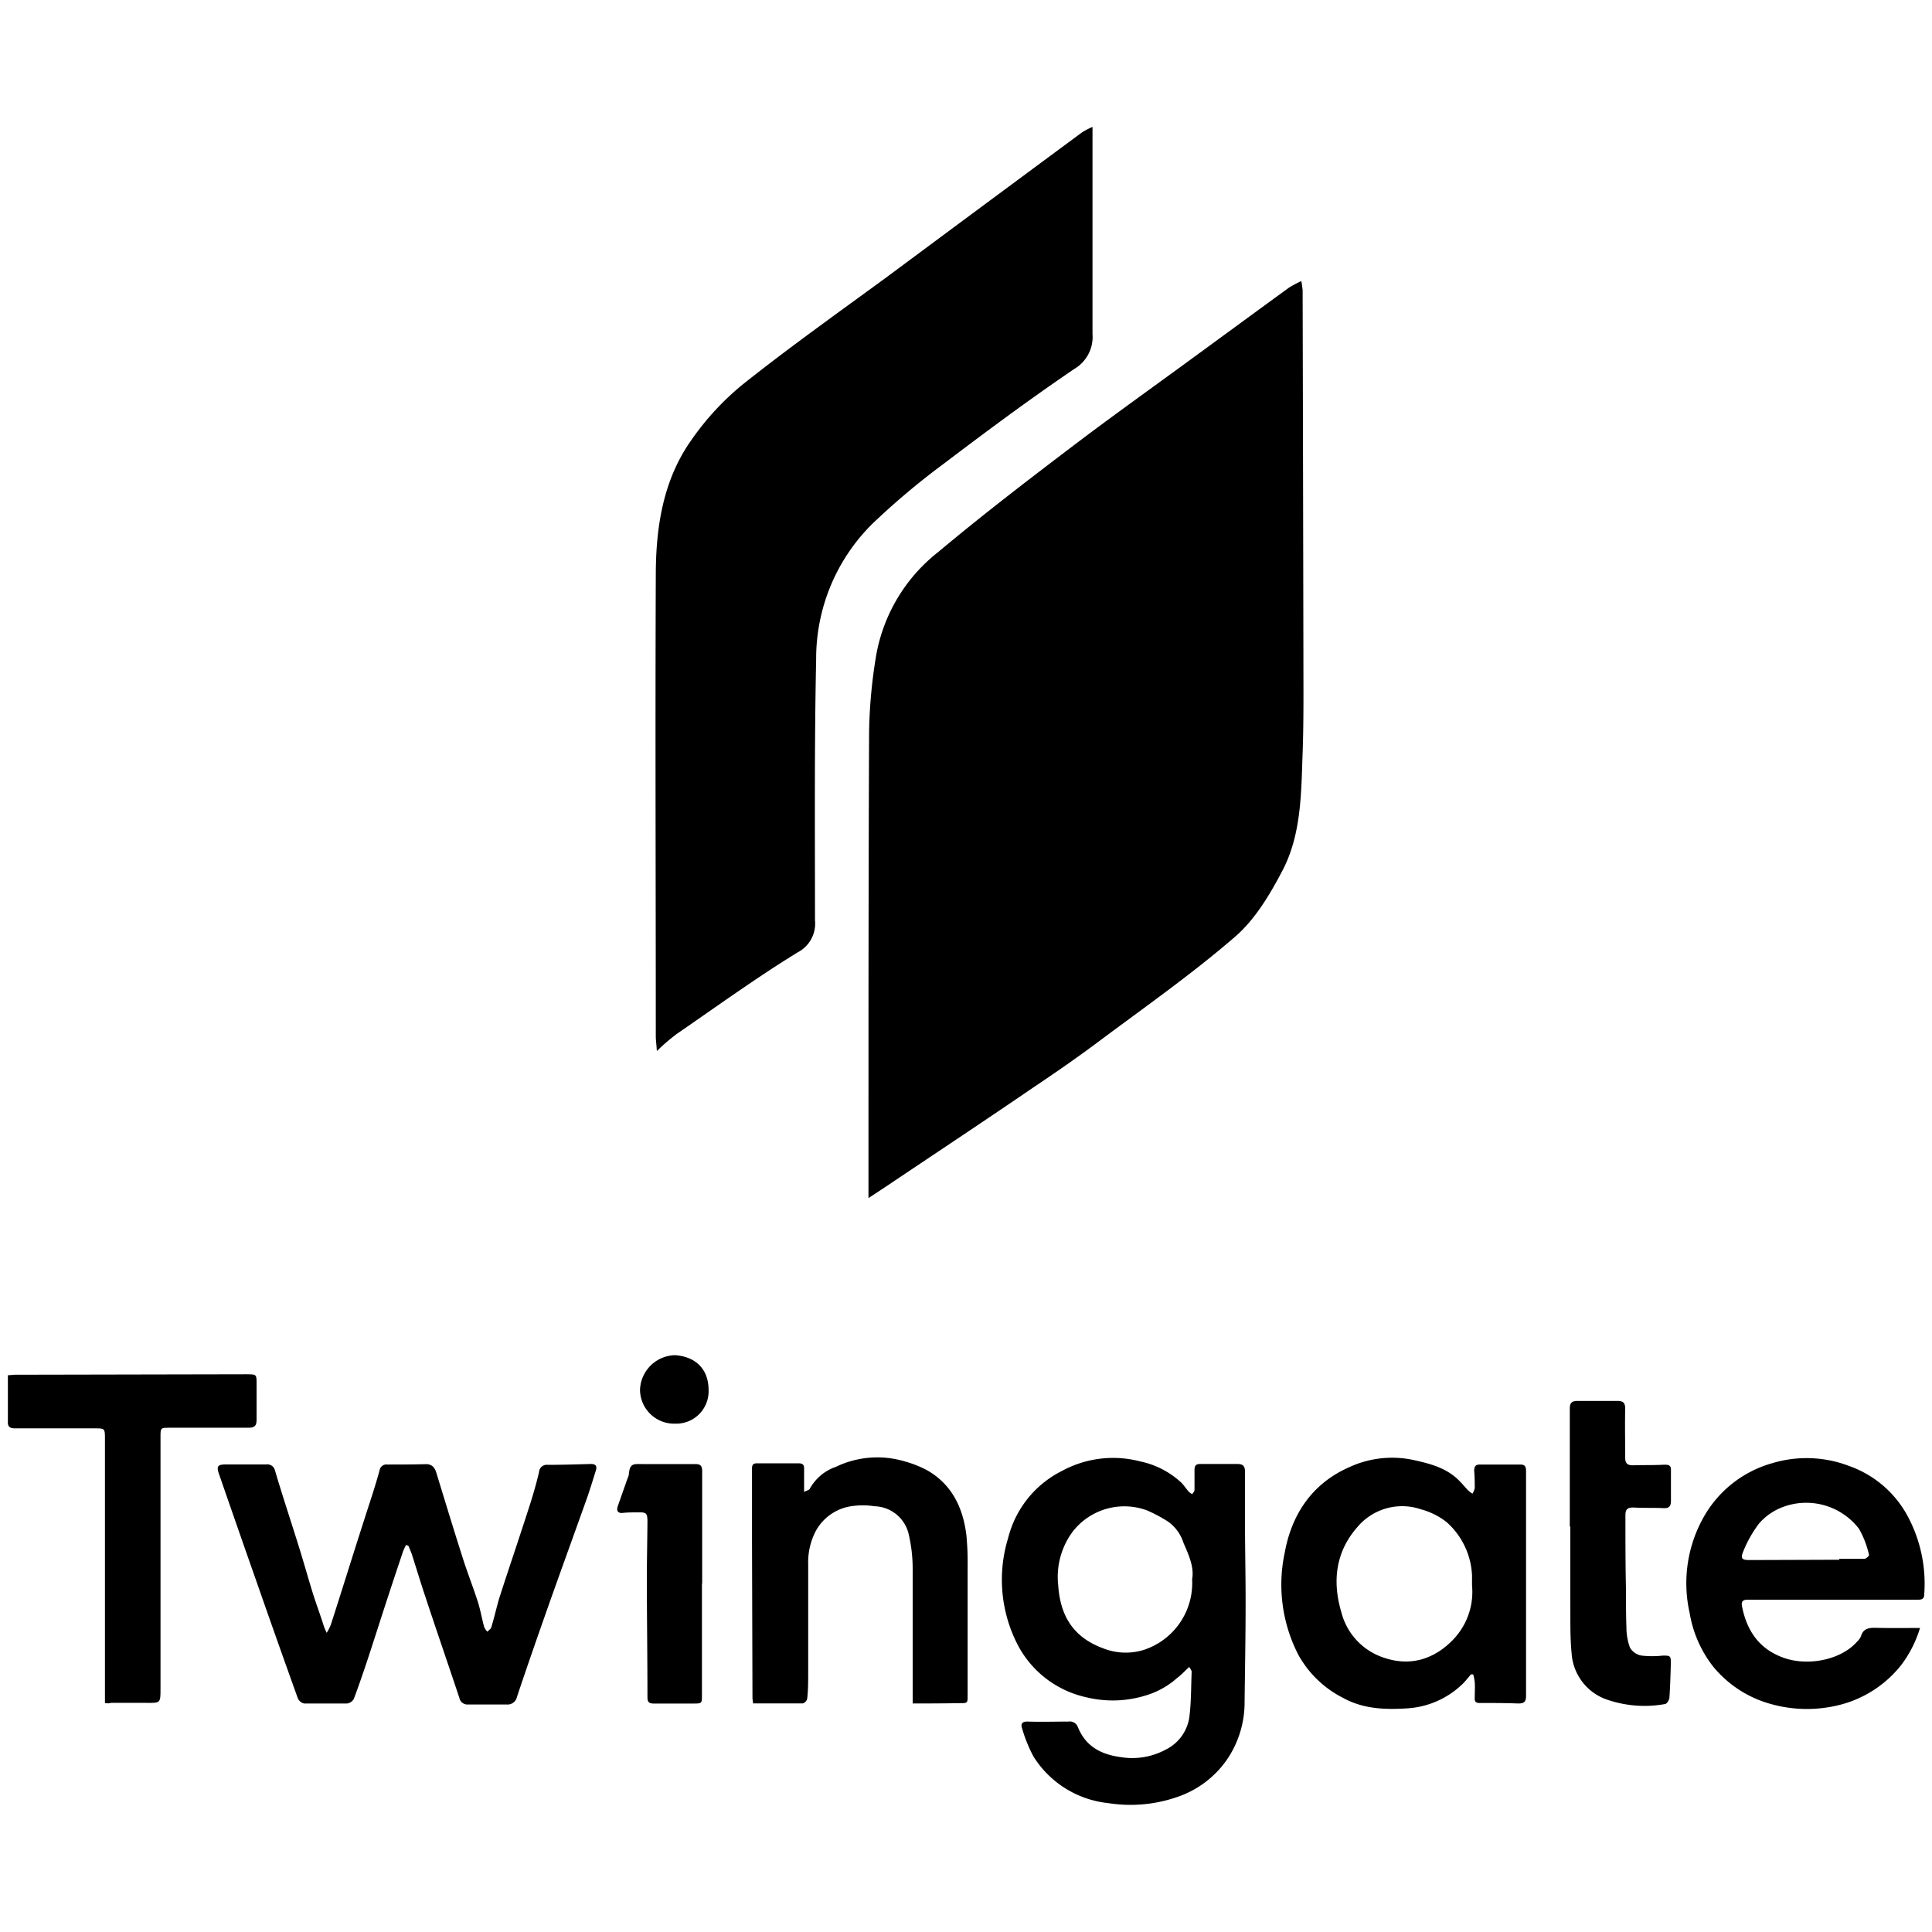 <svg id="Capa_1" data-name="Capa 1" xmlns="http://www.w3.org/2000/svg" viewBox="0 0 250 250"><path d="M168.39,36.37a11.36,11.36,0,0,1,.17,1.22q.06,23.71.1,47.44c0,4.22.05,8.45-.11,12.66-.18,5.11-.18,10.36-2.62,15-1.62,3.09-3.54,6.31-6.13,8.54-5.6,4.84-11.7,9.11-17.64,13.55-2.79,2.09-5.66,4.07-8.54,6-5.85,4-11.74,7.91-17.62,11.85-1.12.76-2.26,1.51-3.62,2.4v-4.12c0-18.74,0-37.49.08-56.23a65.91,65.91,0,0,1,.92-9.9,21.83,21.83,0,0,1,8-13.33c5.55-4.65,11.3-9.07,17.07-13.45,5.37-4.09,10.88-8,16.33-12,4-2.92,8-5.86,12-8.77A14.29,14.29,0,0,1,168.39,36.37Z"/><path d="M141.37,16.42v2.64c0,8.05,0,16.1,0,24.15A4.81,4.81,0,0,1,139,47.75c-5.76,3.91-11.36,8.07-16.91,12.28a96,96,0,0,0-9.26,7.8,24.53,24.53,0,0,0-7.22,17.49c-.24,11.26-.15,22.51-.15,33.77a4.19,4.19,0,0,1-2.27,4.16c-5.36,3.3-10.47,7-15.66,10.57A26.15,26.15,0,0,0,85,136c-.07-1-.14-1.44-.14-1.92,0-19.87-.08-39.74,0-59.6,0-6.18.91-12.32,4.59-17.52a35.34,35.34,0,0,1,6.59-7.16c6.12-4.87,12.5-9.4,18.78-14q12.6-9.36,25.22-18.69A11.31,11.31,0,0,1,141.37,16.42Z"/><path d="M153.88,215.71c-.55.5-1,1-1.55,1.41a10.69,10.69,0,0,1-4.1,2.28,14.41,14.41,0,0,1-7.65.23,13.22,13.22,0,0,1-8.79-6.6,18.35,18.35,0,0,1-1.34-14,13.34,13.34,0,0,1,7-8.71,13.86,13.86,0,0,1,10.11-1.21,11.14,11.14,0,0,1,5.33,2.77c.34.36.61.78.94,1.15a1.8,1.8,0,0,0,.45.31c.1-.18.29-.35.29-.53,0-.86,0-1.72,0-2.58,0-.57.18-.8.77-.79,1.59,0,3.17,0,4.76,0,.78,0,1,.29,1,1,0,2.08,0,4.17,0,6.25,0,3.64.09,7.28.08,10.91,0,4.2-.08,8.39-.13,12.59a13.12,13.12,0,0,1-2.3,7.53,12.79,12.79,0,0,1-6,4.66,18.45,18.45,0,0,1-9.36.94,13,13,0,0,1-9.64-6,18.21,18.21,0,0,1-1.49-3.67c-.21-.59,0-.9.75-.88,1.75.06,3.5,0,5.25,0a1.12,1.12,0,0,1,1.21.69c1,2.52,3,3.57,5.55,3.91a9.14,9.14,0,0,0,5.88-1,5.55,5.55,0,0,0,3-4.18c.25-1.95.22-3.94.3-5.91A2.06,2.06,0,0,0,153.88,215.71Zm.38-11.35c.29-1.56-.44-3.16-1.12-4.72a5.34,5.34,0,0,0-2-2.75,19.47,19.47,0,0,0-2.7-1.44,8.46,8.46,0,0,0-9.64,2.75,9.83,9.83,0,0,0-1.87,6.91c.27,4.06,2,6.79,5.89,8.21a7.91,7.91,0,0,0,5.17.18A9.1,9.1,0,0,0,154.26,204.36Z"/><path d="M52.55,199.91a8.26,8.26,0,0,0-.4.85c-.79,2.36-1.58,4.73-2.35,7.1s-1.46,4.54-2.2,6.79c-.58,1.74-1.17,3.47-1.81,5.17a1.16,1.16,0,0,1-.86.61c-1.86,0-3.72,0-5.58,0a1.16,1.16,0,0,1-.81-.67q-2.67-7.43-5.27-14.88-2.48-7.06-4.93-14.14c-.35-1-.18-1.24.87-1.24,1.75,0,3.5,0,5.25,0a1,1,0,0,1,1.11.74c1,3.37,2.11,6.71,3.16,10.08.6,1.93,1.14,3.88,1.74,5.81.46,1.46,1,2.9,1.45,4.34.07.2.16.39.35.82a6.51,6.51,0,0,0,.52-1c.74-2.27,1.45-4.54,2.17-6.81q1.57-5,3.16-9.89c.35-1.11.7-2.22,1-3.35a.89.89,0,0,1,1-.73c1.66,0,3.33,0,5-.05.78,0,1.13.43,1.34,1.11,1.11,3.61,2.2,7.22,3.35,10.81.62,2,1.37,3.87,2,5.82.35,1.08.54,2.21.83,3.3a2.15,2.15,0,0,0,.42.64c.17-.18.44-.34.51-.56.37-1.22.66-2.47,1-3.68,1.29-4,2.62-7.9,3.89-11.85.49-1.5.92-3,1.29-4.55a1,1,0,0,1,1.13-.95c1.87,0,3.73-.06,5.59-.11.62,0,.81.27.64.83-.38,1.21-.75,2.43-1.17,3.63-1.64,4.6-3.31,9.19-4.94,13.79-1.39,3.94-2.77,7.9-4.1,11.87a1.24,1.24,0,0,1-1.33,1c-1.67,0-3.33,0-5,0a1.06,1.06,0,0,1-1.13-.86c-1.47-4.42-3-8.83-4.45-13.24-.59-1.76-1.12-3.54-1.69-5.31-.13-.38-.3-.75-.45-1.12Z"/><path d="M190.35,216.66c-.42.47-.8,1-1.26,1.4a11.25,11.25,0,0,1-7,3c-2.86.19-5.69.08-8.27-1.34a13.68,13.68,0,0,1-5.79-5.54,19.82,19.82,0,0,1-1.77-13.35c.9-4.89,3.54-8.84,8.23-10.93a13.22,13.22,0,0,1,8.31-1c2.17.48,4.33,1,6,2.68.41.4.77.86,1.17,1.27a4,4,0,0,0,.56.43,2.25,2.25,0,0,0,.3-.7c0-.74,0-1.49-.07-2.24,0-.56.15-.83.74-.83,1.75,0,3.5,0,5.25,0,.63,0,.72.34.72.86,0,2.64,0,5.27,0,7.91,0,7.05,0,14.1,0,21.15,0,.77-.24,1-1,1-1.66-.06-3.33-.07-5-.06-.53,0-.67-.21-.64-.7,0-.66.05-1.33,0-2a5.82,5.82,0,0,0-.2-1Zm.13-11.51c0-.42,0-.84,0-1.25a9.79,9.79,0,0,0-3.29-6.94,9.23,9.23,0,0,0-3.3-1.65,7.56,7.56,0,0,0-8.26,2.31c-2.8,3.19-3.25,7-2.06,11a8.36,8.36,0,0,0,5.52,5.89c3.46,1.18,6.56.16,9-2.4A8.91,8.91,0,0,0,190.48,205.15Z"/><path d="M248.45,210.66a15.28,15.28,0,0,1-2.4,4.75,14.76,14.76,0,0,1-7.54,5.08,17.22,17.22,0,0,1-9.39,0,14.65,14.65,0,0,1-7.48-4.89,15.3,15.3,0,0,1-3-6.88,17.44,17.44,0,0,1,1.94-12.63,14.77,14.77,0,0,1,8.73-6.75,15.41,15.41,0,0,1,10,.37,13.83,13.83,0,0,1,7.41,6.24A18.49,18.49,0,0,1,249,206.24c0,.58-.21.76-.78.76q-10,0-20.08,0c-.67,0-1.34,0-2,0s-.84.28-.72.88c.63,3.19,2.27,5.56,5.45,6.66s7.42.22,9.46-2.14a2,2,0,0,0,.48-.67c.29-1,1-1.11,1.94-1.09C244.55,210.69,246.38,210.66,248.45,210.66ZM238,201.83v-.12c1.08,0,2.17,0,3.25,0,.22,0,.63-.4.6-.5a12.12,12.12,0,0,0-1.3-3.39,8.61,8.61,0,0,0-10.25-2.65,7.54,7.54,0,0,0-2.7,2,15.53,15.53,0,0,0-2,3.53c-.42,1-.19,1.18.85,1.17Z"/><path d="M118.1,220.43c0-.31,0-.53,0-.74,0-5.56,0-11.11,0-16.67a19.75,19.75,0,0,0-.54-4.6,4.66,4.66,0,0,0-4.38-3.51,9.87,9.87,0,0,0-3.07,0,6.28,6.28,0,0,0-4.65,3.4,8.82,8.82,0,0,0-.88,4.18c0,4.64,0,9.28,0,13.92,0,1.14,0,2.28-.13,3.41a.86.86,0,0,1-.55.6c-2.14,0-4.27,0-6.46,0,0-.29-.07-.5-.07-.71l-.06-20.33c0-3.11,0-6.23,0-9.34,0-.5.14-.69.66-.69,1.78,0,3.55,0,5.33,0,.59,0,.78.2.75.78,0,.91,0,1.82,0,2.93.34-.19.66-.25.74-.42a6.12,6.12,0,0,1,3.37-2.83,12.37,12.37,0,0,1,8.93-.7,14.19,14.19,0,0,1,2.86,1.13c3.23,1.84,4.66,4.86,5.1,8.41a36.73,36.73,0,0,1,.16,4.07c0,5.56,0,11.12,0,16.67,0,1,0,1-1.08,1C122.15,220.42,120.18,220.43,118.1,220.43Z"/><path d="M13.58,220.39v-1.25q0-16.57,0-33.16c0-1.1-.08-1.16-1.2-1.15-3.48,0-6.95,0-10.42,0-.73,0-1-.22-.94-1,0-1.93,0-3.87,0-5.88.39,0,.66-.06.92-.06l29.93-.06c1.35,0,1.34,0,1.33,1.33,0,1.53,0,3.06,0,4.59,0,.7-.23,1-1,1-3.41,0-6.83,0-10.25,0-1.15,0-1.18,0-1.18,1.11q0,16.33,0,32.66c0,1.87,0,1.85-1.84,1.83-1.53,0-3.05,0-4.58,0C14.14,220.44,13.93,220.41,13.58,220.39Z"/><path d="M203.13,197.52c0-5.08,0-10.16,0-15.24,0-.78.29-1,1-1,1.72,0,3.44,0,5.17,0,.69,0,1,.2,1,1-.05,2.11,0,4.22,0,6.33,0,.73.26,1,1,1,1.36-.05,2.72,0,4.08-.08.61,0,.86.1.84.75,0,1.31,0,2.61,0,3.92,0,.81-.33,1-1.06.95-1.27-.06-2.55,0-3.83-.08-.8,0-1,.31-1,1,0,3.19,0,6.38.07,9.57,0,1.67,0,3.33.06,5a7.48,7.48,0,0,0,.47,2.59,2.19,2.19,0,0,0,1.47,1,12.55,12.55,0,0,0,2.81,0c.91,0,1,.05,1,.95-.05,1.5-.08,3-.19,4.49,0,.3-.33.8-.55.83a14.91,14.91,0,0,1-7.72-.64,6.79,6.79,0,0,1-4.38-5.89c-.22-2.21-.15-4.44-.17-6.66,0-3.25,0-6.5,0-9.75Z"/><path d="M90.83,204.93c0,4.8,0,9.6,0,14.4,0,1.11,0,1.1-1.13,1.11-1.69,0-3.39,0-5.08,0-.61,0-.84-.18-.84-.8,0-5-.07-10-.08-15,0-2.58.06-5.16.08-7.74,0-1.1-.14-1.23-1.27-1.2-.64,0-1.28,0-1.92.07s-.85-.28-.65-.87c.41-1.18.83-2.35,1.24-3.53a2.24,2.24,0,0,0,.19-.55c.11-1.51.62-1.37,1.75-1.37,2.27,0,4.55,0,6.83,0,.69,0,.91.22.91.91,0,4.86,0,9.71,0,14.57Z"/><path d="M87.34,184.22a4.41,4.41,0,0,1-4.52-4.44,4.64,4.64,0,0,1,4.53-4.42c2.61.18,4.34,1.75,4.34,4.51A4.19,4.19,0,0,1,87.34,184.22Z"/></svg>
